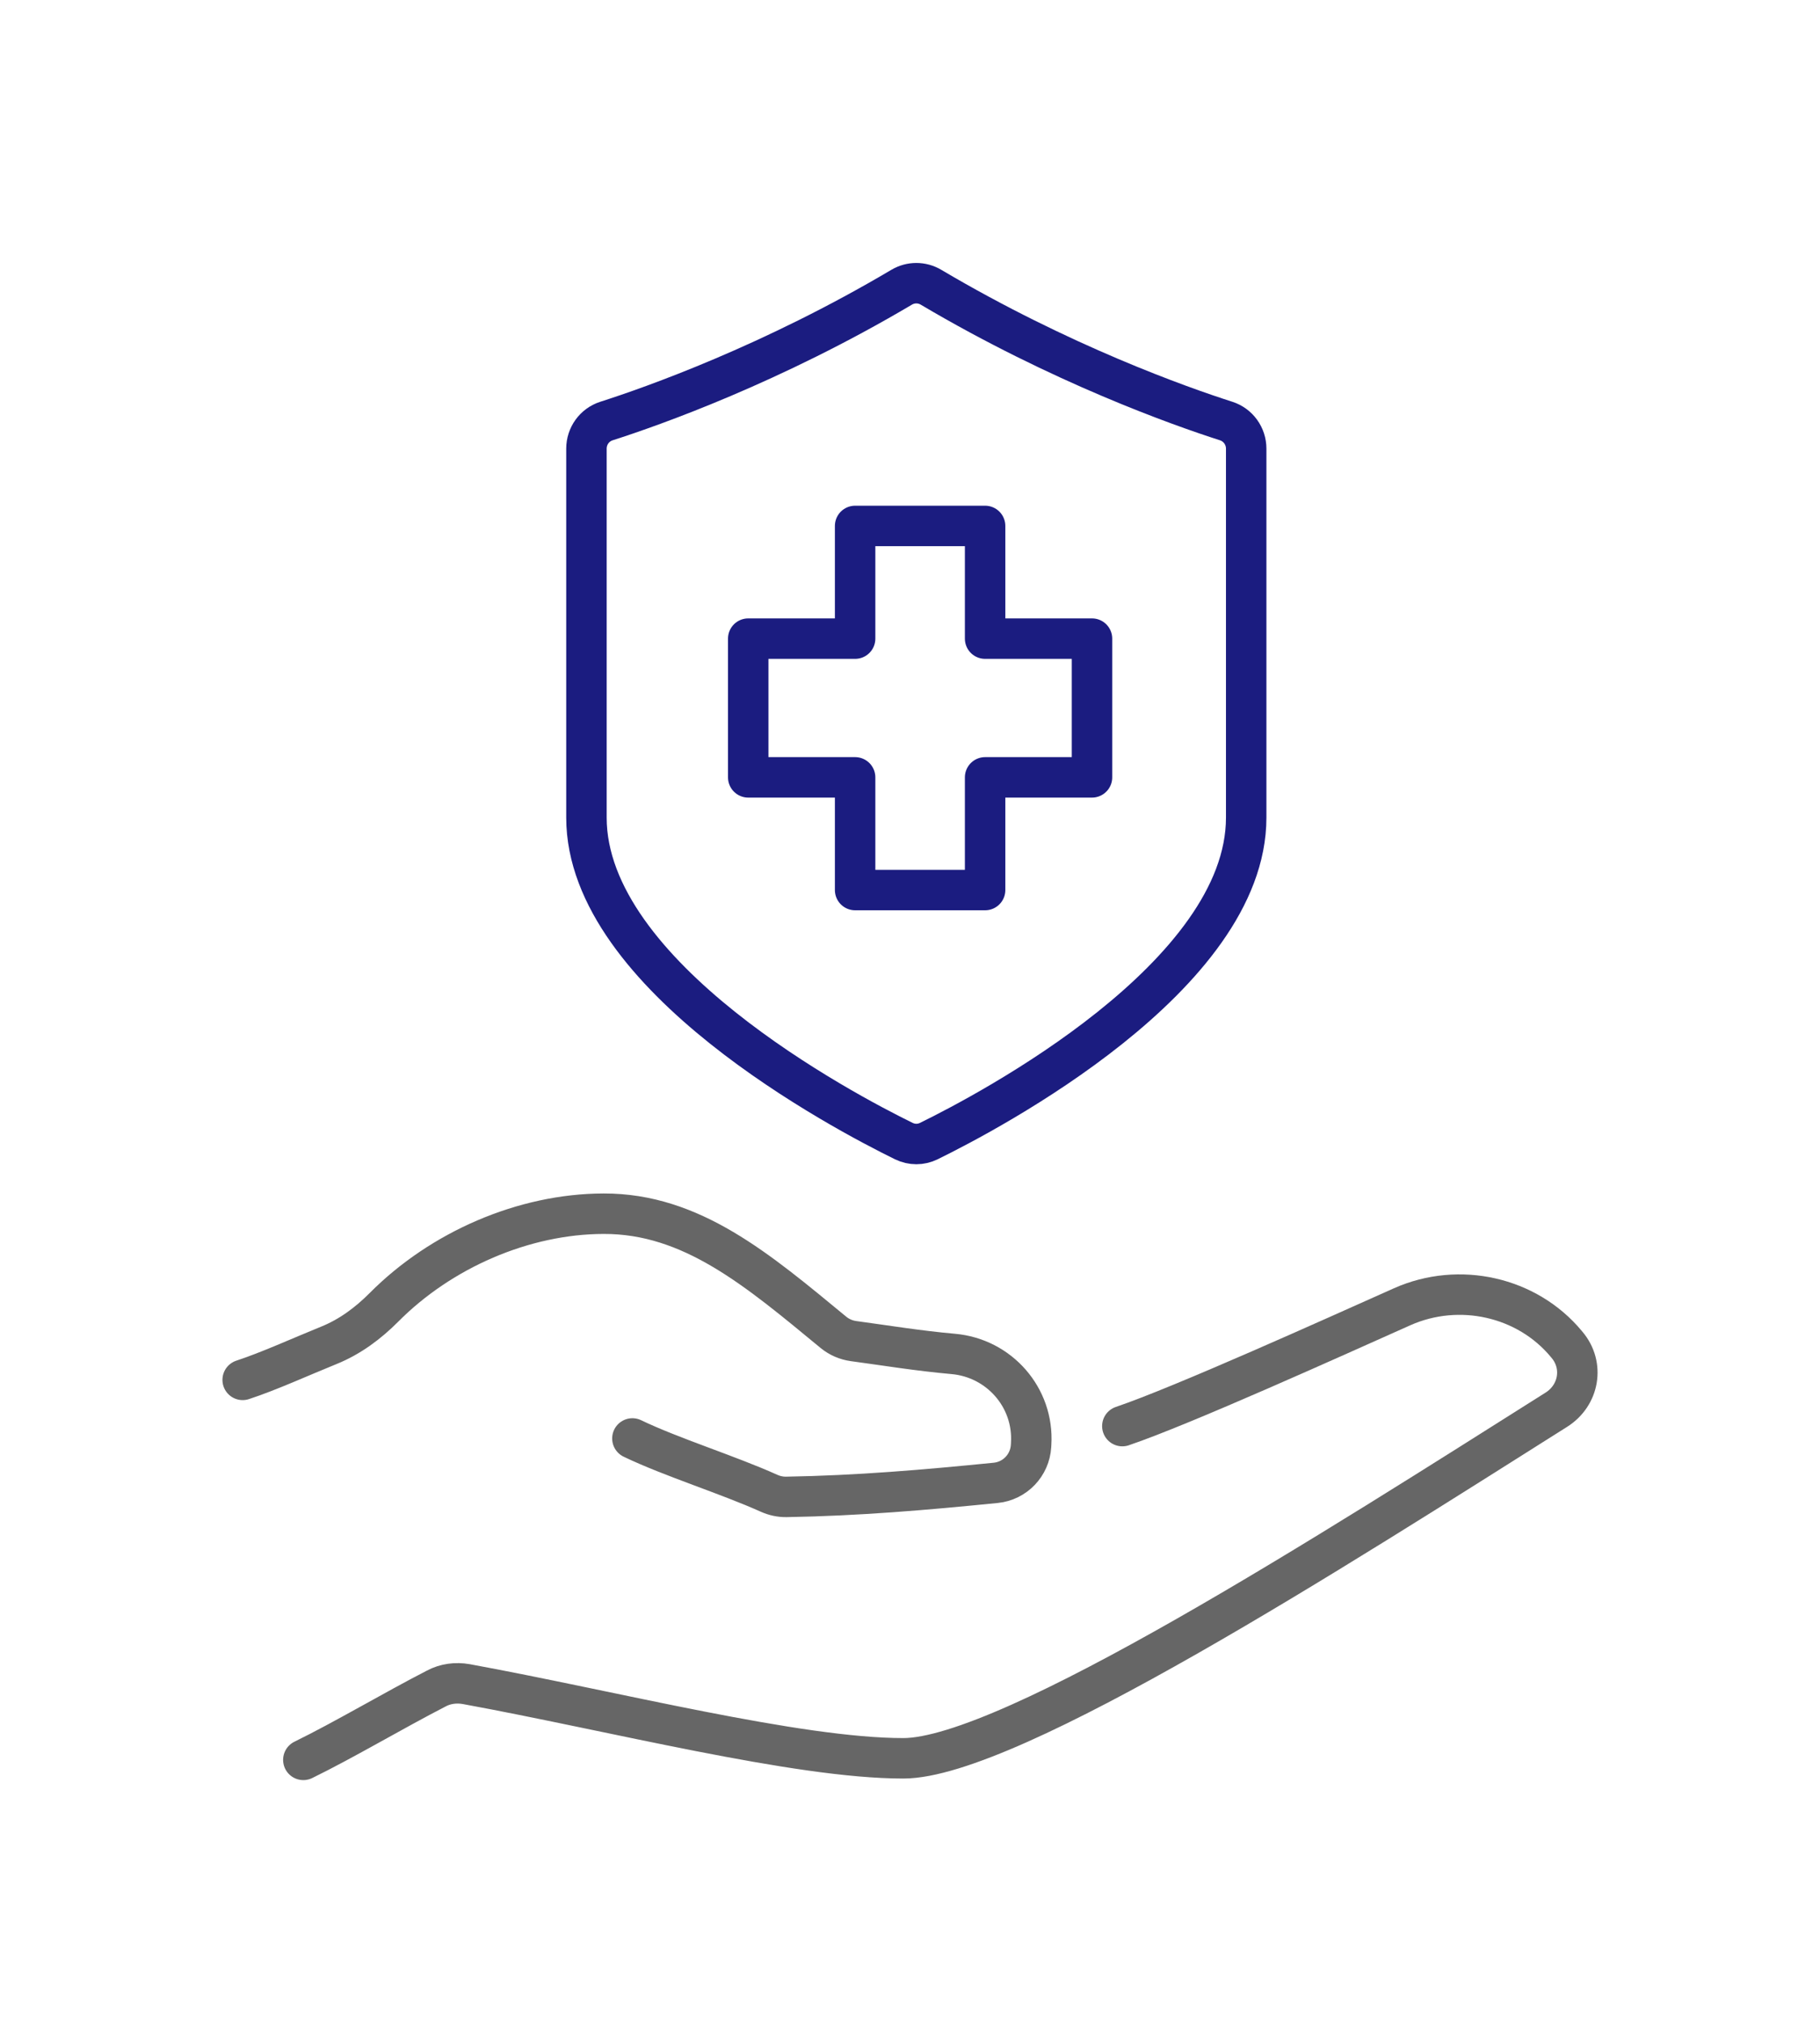 <svg width="90" height="100" viewBox="0 0 90 100" fill="none" xmlns="http://www.w3.org/2000/svg">
<path d="M31.272 71.111C33.205 72.04 35.984 72.9 38.027 73.819C38.297 73.94 38.586 74.004 38.883 74C42.443 73.94 45.742 73.654 49.237 73.306C50.188 73.211 50.929 72.439 50.986 71.481C50.989 71.445 50.99 71.407 50.992 71.37C51.129 69.081 49.409 67.133 47.138 66.932C45.408 66.779 43.803 66.513 42.209 66.298C41.844 66.248 41.498 66.099 41.213 65.865C37.449 62.763 34.202 59.99 29.851 60C25.895 60.008 21.811 61.787 18.986 64.63C18.199 65.421 17.3 66.087 16.268 66.505C14.837 67.085 13.299 67.789 12 68.215" stroke="#666666" stroke-width="2" stroke-linecap="round" stroke-linejoin="round"/>
<path d="M55.5 70.5C58.455 69.5 66.041 66.071 69.34 64.599C72.158 63.347 75.514 64.105 77.45 66.434L77.496 66.489C78.344 67.499 78.092 68.972 76.969 69.686C66.053 76.574 49.925 86.923 44.667 86.923C39.41 86.923 30.315 84.583 23.052 83.254C22.549 83.166 22.022 83.232 21.575 83.473C19.479 84.55 17.005 86.022 15 87" stroke="#666666" stroke-width="2" stroke-linecap="round" stroke-linejoin="round"/>
<path d="M44.698 56.412C45.09 56.602 45.538 56.602 45.927 56.412C48.898 54.957 61.625 48.264 61.625 40.417V22.18C61.625 21.555 61.225 21.006 60.638 20.815C58.365 20.087 52.463 18.001 46.036 14.198C45.59 13.934 45.035 13.934 44.589 14.198C38.162 18.004 32.263 20.087 29.987 20.815C29.397 21.006 29 21.555 29 22.18V40.417C29 48.264 41.727 54.957 44.698 56.412Z" stroke="#1B1C80" stroke-width="2" stroke-linecap="round" stroke-linejoin="round"/>
<path d="M54 31.571H48.714V26H42.286V31.571H37V38.429H42.286V44H48.714V38.429H54V31.571Z" stroke="#1B1C80" stroke-width="2" stroke-linecap="round" stroke-linejoin="round"/>
</svg>
